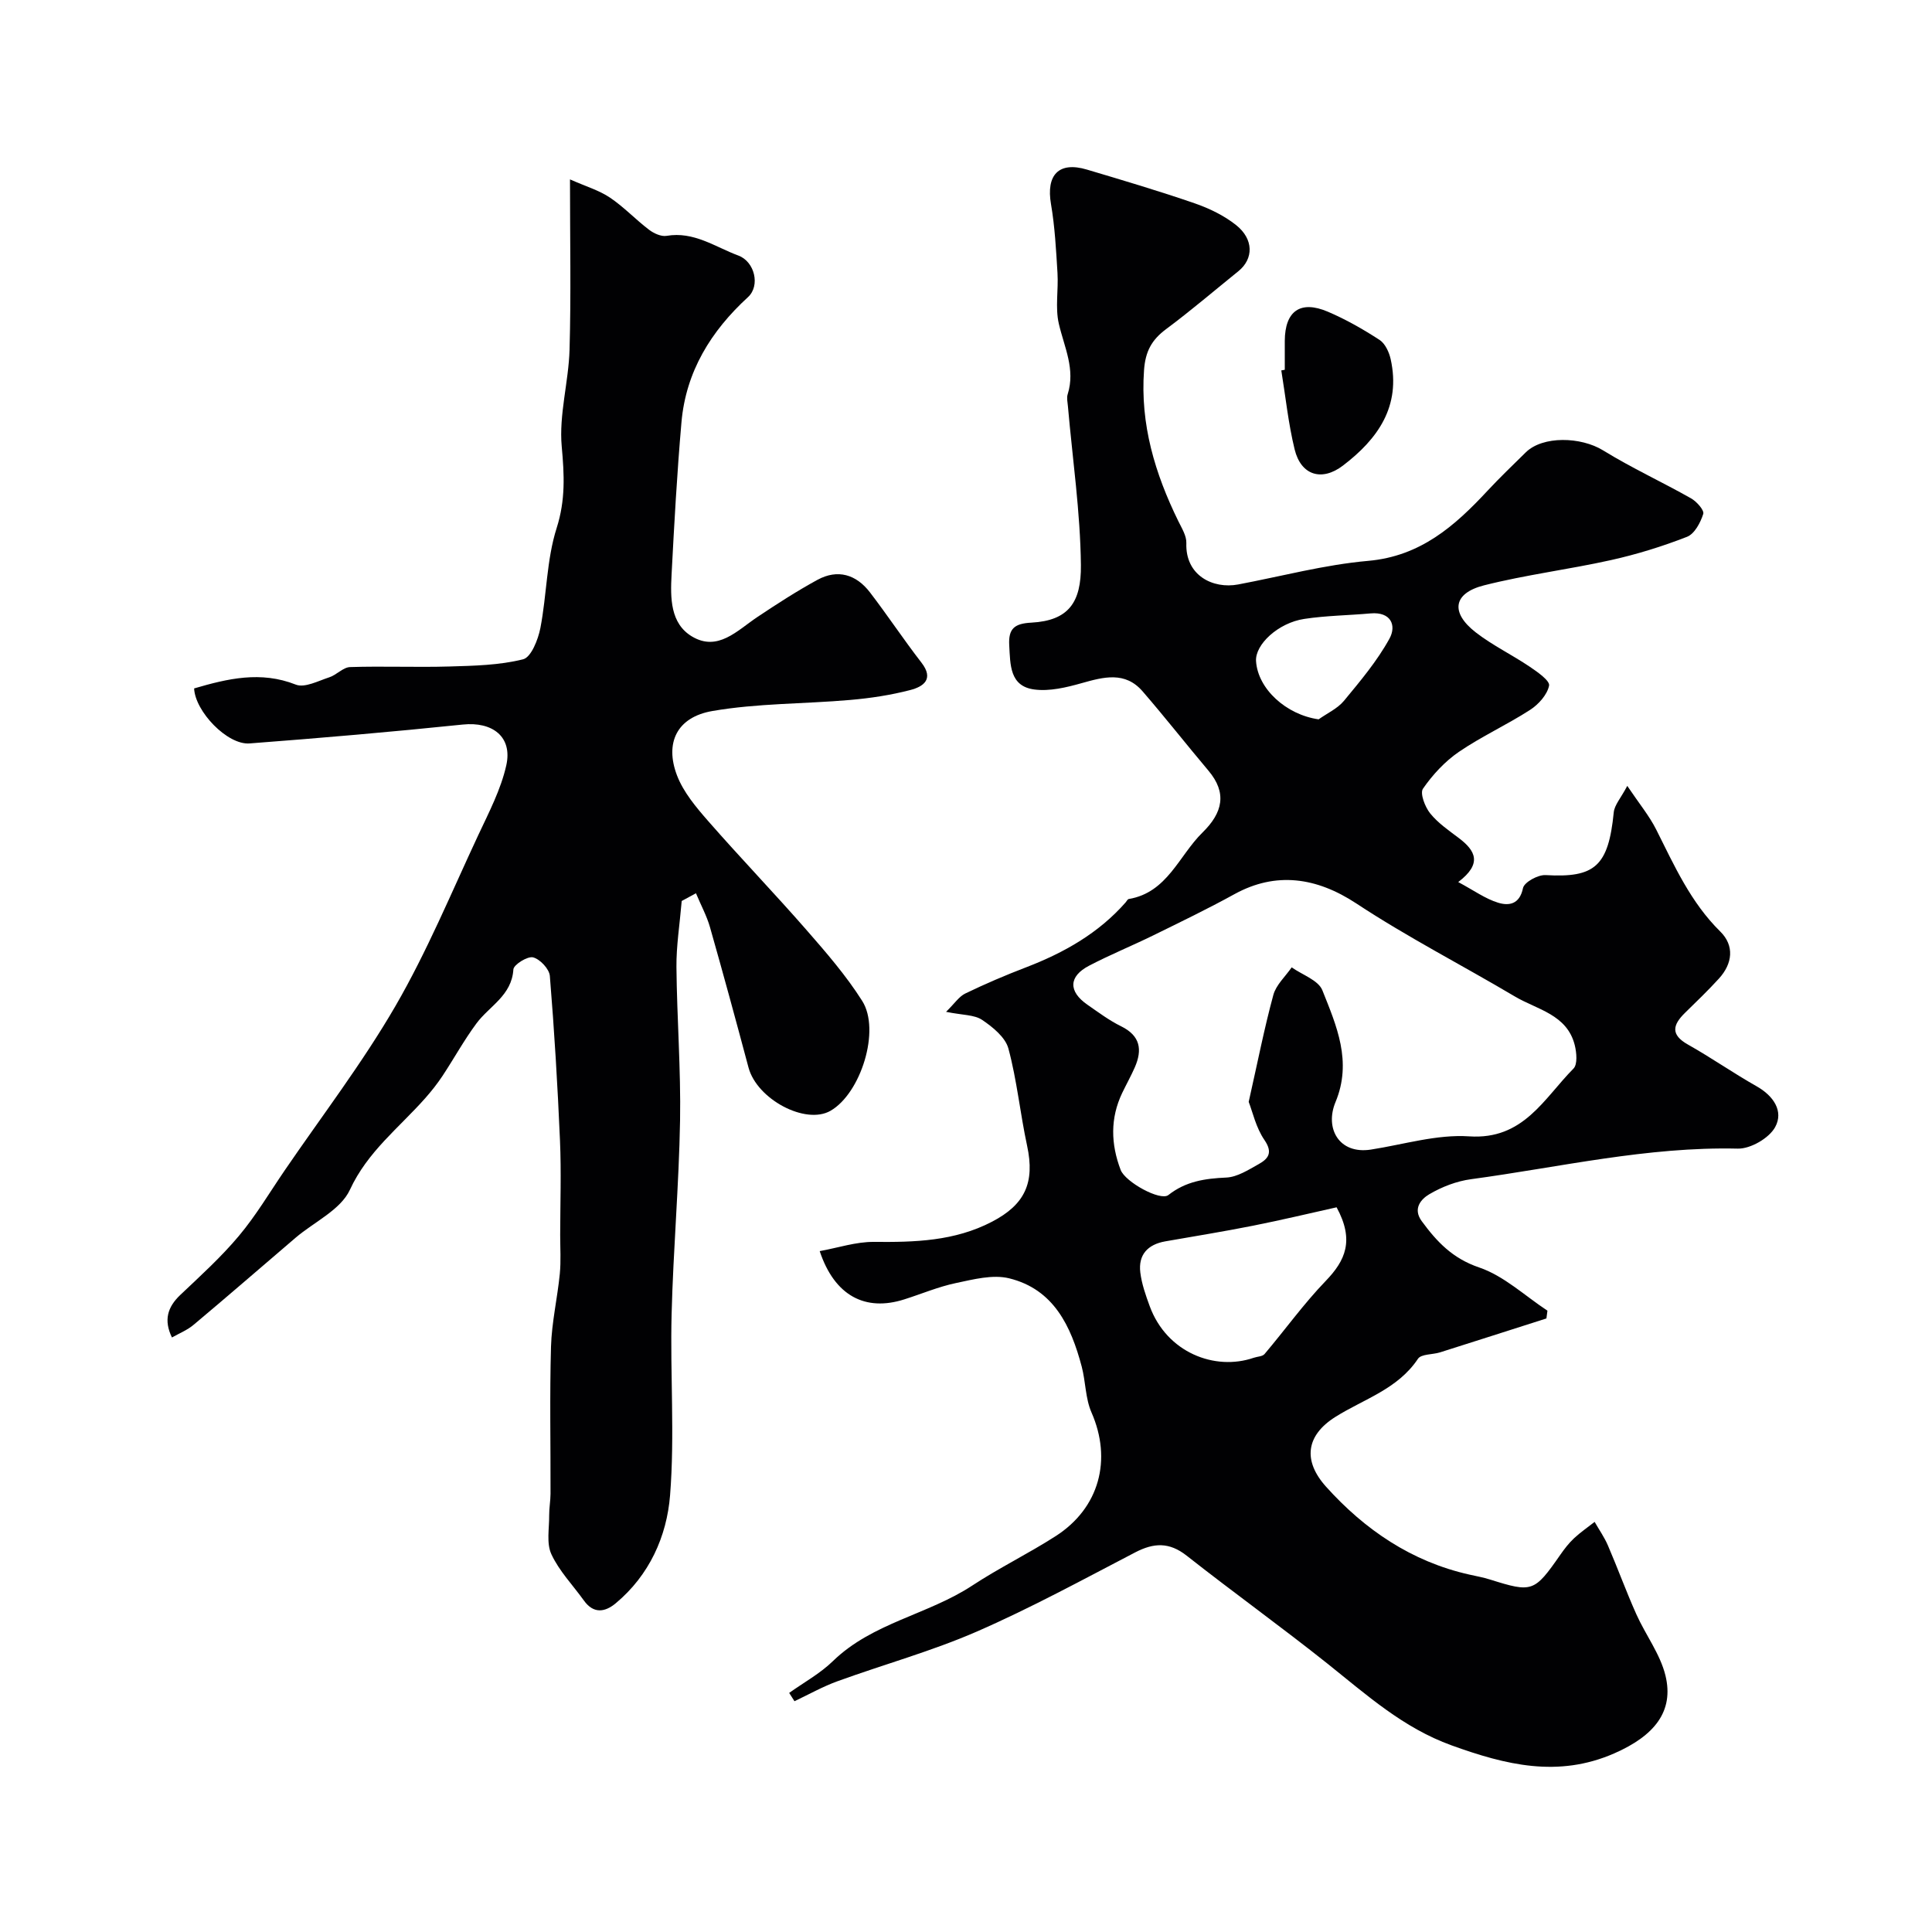 <svg enable-background="new 0 0 400 400" viewBox="0 0 400 400" xmlns="http://www.w3.org/2000/svg"><g fill="#010103"><path d="m320.17 272.97c-7.34 2.34-14.67 4.7-22.02 7.02-1.55.49-3.91.32-4.58 1.34-4.21 6.3-11.17 8.3-17.1 12.03-6.11 3.85-6.75 9.08-1.92 14.45 7.99 8.89 17.7 15.51 29.66 18.19 1.43.32 2.87.58 4.27 1.02 8.77 2.76 9.18 2.61 14.56-5.11.84-1.21 1.76-2.41 2.84-3.42 1.32-1.24 2.84-2.27 4.27-3.4.93 1.63 2.03 3.19 2.76 4.9 2.03 4.71 3.78 9.55 5.88 14.23 1.91 4.27 4.93 8.22 6.02 12.66 1.83 7.47-2.33 12.52-10.6 16.14-11.64 5.09-22.46 2.39-33.68-1.66-10.05-3.63-17.6-10.47-25.65-16.89-9.59-7.64-19.56-14.8-29.2-22.39-3.6-2.83-6.79-2.68-10.64-.68-10.84 5.64-21.6 11.51-32.78 16.39-9.34 4.07-19.25 6.8-28.86 10.29-3.07 1.11-5.95 2.74-8.91 4.14-.37-.57-.73-1.14-1.1-1.72 3.04-2.17 6.41-4.01 9.06-6.59 8.18-7.95 19.67-9.6 28.85-15.64 5.58-3.67 11.64-6.62 17.26-10.23 9.09-5.83 11.7-15.86 7.42-25.61-1.27-2.9-1.2-6.36-2.02-9.48-2.22-8.38-5.79-16.02-15.03-18.29-3.4-.83-7.39.22-11 .98-3.64.76-7.13 2.25-10.7 3.38-8.08 2.58-14.44-.73-17.52-9.99 3.81-.69 7.52-1.94 11.2-1.91 8.46.08 16.71-.13 24.48-4.18 6.8-3.54 8.91-8.06 7.26-15.73-1.44-6.68-2.1-13.55-3.87-20.12-.63-2.33-3.24-4.45-5.44-5.93-1.61-1.09-4.04-.97-7.47-1.67 1.78-1.74 2.69-3.18 3.99-3.8 4.1-1.98 8.3-3.78 12.56-5.41 7.86-3.02 15.01-7.05 20.64-13.46.21-.24.39-.65.64-.69 7.99-1.34 10.38-8.98 15.26-13.76 4.23-4.14 5.11-8.22 1.23-12.82-4.59-5.44-8.98-11.05-13.64-16.43-3.61-4.16-8.04-2.97-12.61-1.68-3.16.89-6.64 1.73-9.81 1.31-5.11-.68-4.95-5.14-5.18-9.16-.2-3.48 1.13-4.5 4.59-4.68 7.69-.42 10.33-4.18 10.25-11.91-.12-10.97-1.73-21.93-2.69-32.89-.07-.83-.29-1.74-.05-2.48 1.64-5.19-.71-9.76-1.83-14.6-.78-3.35-.06-7.02-.28-10.53-.29-4.75-.54-9.54-1.34-14.22-1.05-6.07 1.61-8.91 7.43-7.17 7.46 2.22 14.94 4.44 22.3 6.98 3.04 1.05 6.1 2.53 8.59 4.51 3.66 2.91 3.66 6.98.46 9.56-4.97 4.01-9.83 8.17-14.95 11.98-2.98 2.22-4.29 4.59-4.57 8.49-.81 11.25 2.27 21.42 7.11 31.29.71 1.45 1.71 3.04 1.65 4.53-.23 6.72 5.53 9.53 10.71 8.56 8.97-1.69 17.88-4.09 26.94-4.89 10.84-.96 17.92-7.22 24.72-14.53 2.54-2.73 5.25-5.32 7.91-7.94 3.52-3.45 11.4-3.24 16.01-.4 5.87 3.62 12.18 6.52 18.19 9.92 1.16.65 2.78 2.47 2.54 3.23-.57 1.8-1.8 4.13-3.36 4.74-5.1 1.99-10.39 3.63-15.74 4.82-8.72 1.94-17.64 3.04-26.29 5.23-6.41 1.63-7 5.63-1.71 9.74 3.46 2.68 7.5 4.63 11.15 7.09 1.6 1.08 4.23 2.91 4.03 3.93-.38 1.89-2.19 3.9-3.94 5.03-4.79 3.09-10.04 5.48-14.74 8.69-2.89 1.98-5.43 4.73-7.43 7.62-.66.95.42 3.78 1.49 5.11 1.62 2.01 3.86 3.54 5.95 5.12 3.39 2.57 4.93 5.26-.14 9.1 3.25 1.74 5.62 3.47 8.27 4.28 2.2.67 4.44.37 5.14-3.03.25-1.22 3.11-2.79 4.69-2.69 10.18.59 12.99-1.8 14.1-12.99.15-1.53 1.46-2.94 2.8-5.48 2.48 3.69 4.56 6.2 5.99 9.04 3.75 7.47 7.13 15.07 13.26 21.11 2.97 2.93 2.56 6.63-.27 9.74-2.24 2.46-4.65 4.77-7.03 7.1-2.53 2.48-3.05 4.51.62 6.57 4.83 2.72 9.39 5.91 14.22 8.64 3.51 1.99 5.62 5.17 3.83 8.44-1.25 2.29-5.1 4.52-7.73 4.46-18.73-.44-36.87 3.85-55.23 6.33-2.99.4-6.05 1.58-8.66 3.12-1.64.97-3.48 2.94-1.56 5.56 3.12 4.25 6.37 7.72 11.88 9.59 5.14 1.74 9.47 5.87 14.15 8.95-.08.52-.14 1.06-.21 1.61zm-61.64-44.84c1.86-8.25 3.23-15.26 5.1-22.13.57-2.1 2.49-3.82 3.8-5.72 2.18 1.55 5.51 2.65 6.35 4.74 2.93 7.35 6.22 14.75 2.72 23.16-2.25 5.4.7 10.85 7.32 9.83 6.78-1.05 13.66-3.19 20.35-2.74 11.25.76 15.47-7.84 21.6-14.03.87-.87.65-3.3.27-4.84-1.59-6.38-7.8-7.36-12.42-10.1-10.91-6.47-22.24-12.28-32.81-19.25-8.23-5.42-16.65-6.64-25.22-1.93-5.54 3.05-11.24 5.8-16.92 8.59-4.37 2.14-8.89 3.98-13.19 6.23-4.25 2.22-4.31 5.32-.35 8.07 2.28 1.58 4.53 3.27 7 4.48 3.97 1.96 4.41 4.85 2.82 8.49-.79 1.8-1.75 3.51-2.6 5.28-2.52 5.26-2.37 10.61-.33 15.96.95 2.5 8.22 6.51 9.88 5.2 3.61-2.85 7.58-3.42 11.98-3.62 2.28-.1 4.58-1.59 6.7-2.77 1.97-1.1 3.02-2.35 1.22-4.99-1.77-2.57-2.47-5.86-3.27-7.91zm18.2 21.83c-5.48 1.22-11.37 2.63-17.31 3.81-6.03 1.2-12.11 2.18-18.16 3.24-3.64.64-5.62 2.77-5.17 6.45.29 2.37 1.12 4.72 1.95 6.98 3.52 9.59 13.48 13.45 21.54 10.67.75-.26 1.79-.25 2.23-.77 4.25-5.02 8.11-10.41 12.66-15.13 4.07-4.22 5.99-8.39 2.26-15.25zm-3.72-101.03c1.77-1.26 3.9-2.22 5.24-3.83 3.39-4.1 6.88-8.25 9.42-12.87 1.5-2.72.33-5.61-3.91-5.23-4.57.41-9.2.45-13.73 1.14-5.41.82-10.2 5.31-9.98 8.74.37 5.76 6.26 11.11 12.96 12.05z"/><path d="m35.6 276.91c-1.73-3.56-.94-6.28 1.74-8.82 4.16-3.94 8.44-7.82 12.11-12.2 3.53-4.2 6.36-8.99 9.47-13.54 7.72-11.3 16.09-22.23 22.94-34.04 6.56-11.32 11.6-23.52 17.16-35.41 2.2-4.7 4.68-9.44 5.8-14.44 1.33-5.94-2.88-9.09-9-8.45-14.69 1.52-29.42 2.79-44.15 3.91-4.61.35-11.27-6.63-11.48-11.39 6.94-2.03 13.78-3.66 21.05-.79 1.84.73 4.65-.77 6.93-1.51 1.52-.49 2.86-2.07 4.31-2.12 6.85-.22 13.72.08 20.57-.12 5.11-.15 10.35-.26 15.25-1.49 1.67-.42 3.11-4.08 3.58-6.47 1.33-6.87 1.27-14.12 3.37-20.71 1.85-5.81 1.58-11.02 1.05-16.87-.6-6.58 1.43-13.36 1.62-20.07.32-11.3.09-22.62.09-35.24 3.26 1.45 6.01 2.25 8.27 3.77 2.89 1.94 5.32 4.55 8.1 6.66.99.75 2.51 1.45 3.63 1.26 5.65-.97 10.04 2.29 14.86 4.08 3.38 1.25 4.58 6.24 1.99 8.61-7.66 7.02-12.85 15.41-13.77 25.9-.92 10.51-1.5 21.05-2.05 31.59-.25 4.75-.29 10.06 4.22 12.76 5.35 3.2 9.36-1.22 13.51-4 4.06-2.71 8.17-5.37 12.45-7.71 4.22-2.3 8.05-1.13 10.9 2.59 3.65 4.76 6.97 9.78 10.65 14.53 2.69 3.47.35 4.99-2.29 5.68-4.07 1.06-8.3 1.7-12.5 2.06-9.5.83-19.15.67-28.5 2.29-7.35 1.27-9.88 6.61-7.31 13.34 1.33 3.47 3.94 6.57 6.44 9.43 6.67 7.63 13.71 14.94 20.38 22.58 4.09 4.68 8.21 9.44 11.52 14.67 3.84 6.06-.29 19.13-6.55 22.74-5.17 2.99-15.24-2.38-16.99-8.95-2.59-9.71-5.23-19.41-7.98-29.07-.66-2.31-1.84-4.48-2.9-7.01-1.49.81-2.57 1.39-2.95 1.6-.42 4.95-1.13 9.32-1.09 13.67.1 10.59.93 21.19.75 31.77-.23 13.37-1.41 26.71-1.75 40.08-.32 12.51.67 25.1-.32 37.54-.68 8.49-4.29 16.54-11.25 22.34-2.25 1.88-4.61 2.21-6.6-.58-2.28-3.18-5.11-6.09-6.72-9.57-1.06-2.27-.43-5.35-.46-8.07-.01-1.48.27-2.96.28-4.44.03-10.16-.19-20.33.1-30.49.15-5.02 1.32-10.01 1.82-15.04.26-2.66.08-5.36.08-8.05.01-6.52.24-13.05-.04-19.56-.49-11.37-1.17-22.74-2.1-34.08-.12-1.45-2.04-3.49-3.48-3.85-1.14-.28-4.01 1.51-4.07 2.5-.34 5.42-4.96 7.56-7.64 11.17-2.57 3.46-4.65 7.27-7.03 10.87-1.08 1.63-2.31 3.18-3.6 4.64-5.41 6.11-11.93 11.04-15.58 18.95-1.92 4.15-7.39 6.64-11.23 9.91-7 5.98-13.95 12.02-21.01 17.94-1.33 1.16-3.03 1.83-4.6 2.72z"/><path d="m266 76.56c0-1.99-.01-3.99 0-5.98.03-6.18 3.22-8.48 8.93-6.04 3.73 1.59 7.3 3.63 10.7 5.84 1.16.76 1.98 2.55 2.3 4.01 2.14 9.72-2.63 16.47-9.88 22-4.37 3.34-8.69 2.05-10.01-3.35-1.31-5.36-1.87-10.89-2.76-16.35.25-.05.48-.09.72-.13z"/></g></svg>